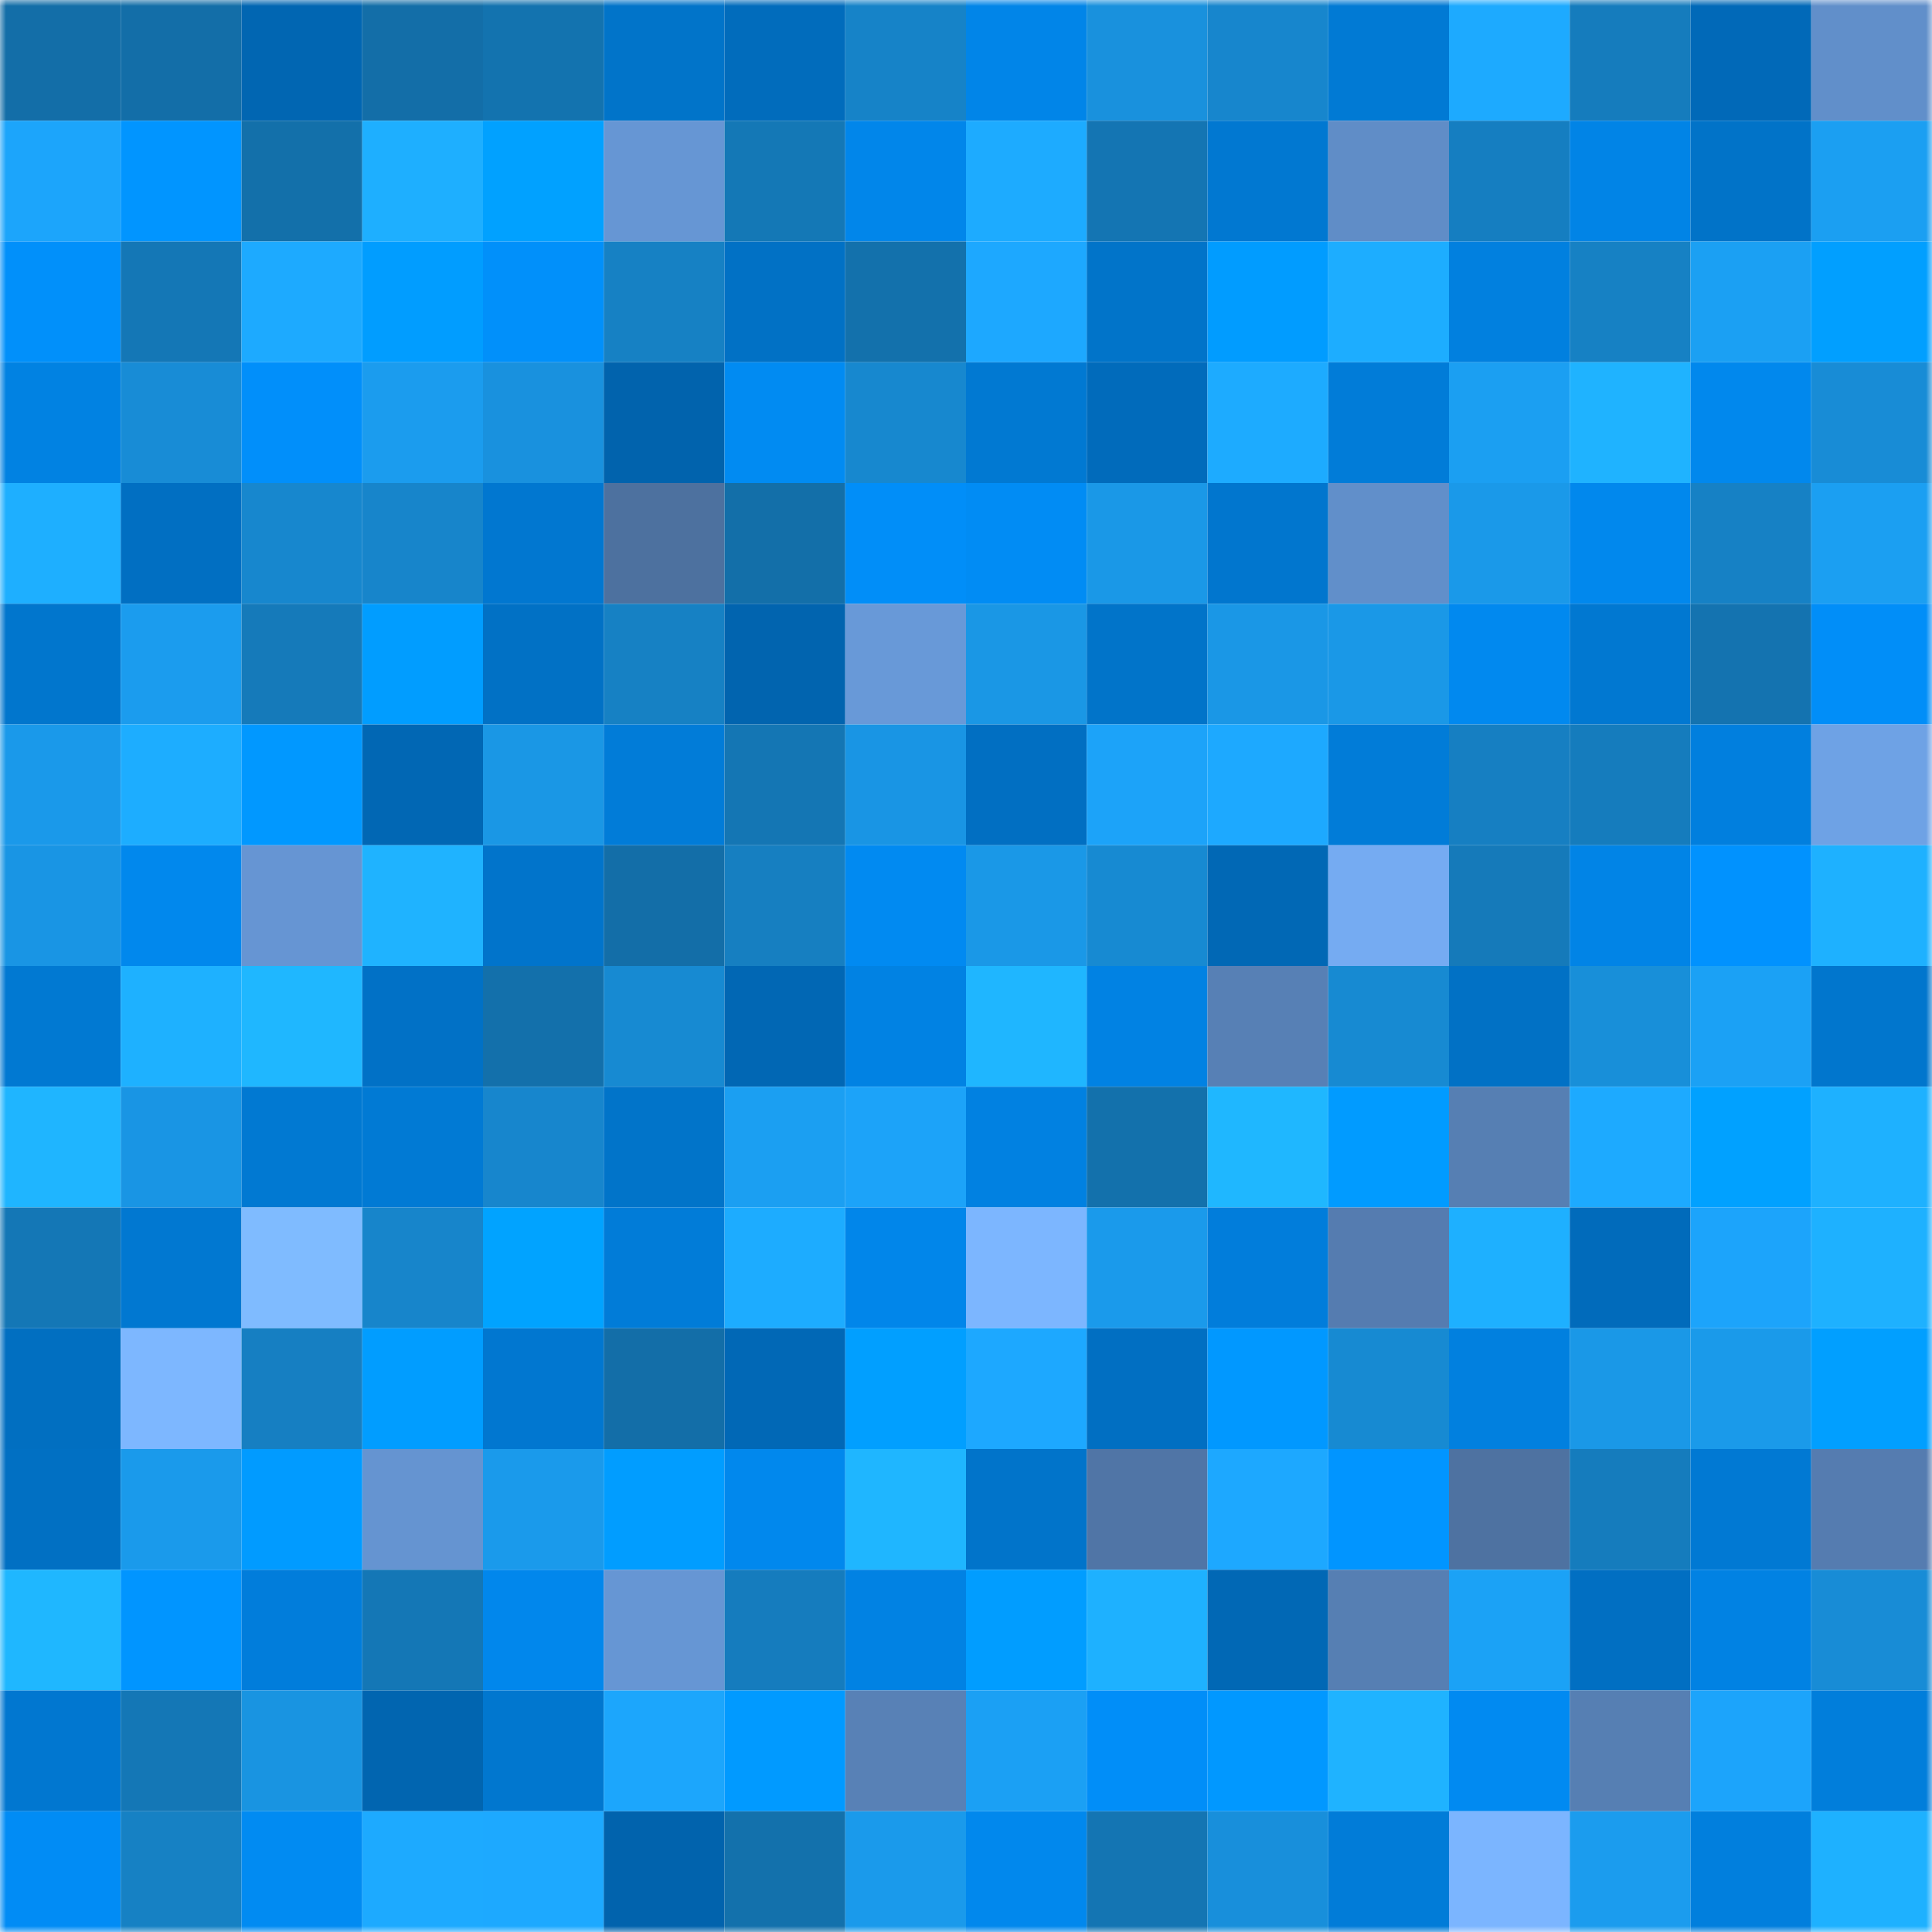 <svg viewBox="0 0 160 160" fill="none" role="img" xmlns="http://www.w3.org/2000/svg" width="240" height="240" name="ens%2Cpankcakechain.eth"><mask id="442006756" mask-type="alpha" maskUnits="userSpaceOnUse" x="0" y="0" width="160" height="160"><rect width="160" height="160" fill="#FFFFFF"></rect></mask><g mask="url(#442006756)"><rect x="0" y="0" width="10" height="10" fill="#136ea8"></rect><rect x="10" y="0" width="10" height="10" fill="#136ea8"></rect><rect x="20" y="0" width="10" height="10" fill="#0166b2"></rect><rect x="30" y="0" width="10" height="10" fill="#136ea8"></rect><rect x="40" y="0" width="10" height="10" fill="#1373af"></rect><rect x="50" y="0" width="10" height="10" fill="#0174c9"></rect><rect x="60" y="0" width="10" height="10" fill="#016cbc"></rect><rect x="70" y="0" width="10" height="10" fill="#1683c8"></rect><rect x="80" y="0" width="10" height="10" fill="#0185e8"></rect><rect x="90" y="0" width="10" height="10" fill="#1991dd"></rect><rect x="100" y="0" width="10" height="10" fill="#1786cd"></rect><rect x="110" y="0" width="10" height="10" fill="#017ad4"></rect><rect x="120" y="0" width="10" height="10" fill="#1daaff"></rect><rect x="130" y="0" width="10" height="10" fill="#157cbd"></rect><rect x="140" y="0" width="10" height="10" fill="#0169b8"></rect><rect x="150" y="0" width="10" height="10" fill="#618fca"></rect><rect x="0" y="10" width="10" height="10" fill="#1ca5fb"></rect><rect x="10" y="10" width="10" height="10" fill="#0195ff"></rect><rect x="20" y="10" width="10" height="10" fill="#1370aa"></rect><rect x="30" y="10" width="10" height="10" fill="#1eafff"></rect><rect x="40" y="10" width="10" height="10" fill="#01a1ff"></rect><rect x="50" y="10" width="10" height="10" fill="#6696d4"></rect><rect x="60" y="10" width="10" height="10" fill="#1478b6"></rect><rect x="70" y="10" width="10" height="10" fill="#0186ea"></rect><rect x="80" y="10" width="10" height="10" fill="#1dabff"></rect><rect x="90" y="10" width="10" height="10" fill="#1475b3"></rect><rect x="100" y="10" width="10" height="10" fill="#0178d1"></rect><rect x="110" y="10" width="10" height="10" fill="#608dc7"></rect><rect x="120" y="10" width="10" height="10" fill="#157ec1"></rect><rect x="130" y="10" width="10" height="10" fill="#0184e6"></rect><rect x="140" y="10" width="10" height="10" fill="#0173c8"></rect><rect x="150" y="10" width="10" height="10" fill="#1b9ff2"></rect><rect x="0" y="20" width="10" height="10" fill="#0190fa"></rect><rect x="10" y="20" width="10" height="10" fill="#1477b6"></rect><rect x="20" y="20" width="10" height="10" fill="#1daaff"></rect><rect x="30" y="20" width="10" height="10" fill="#019dff"></rect><rect x="40" y="20" width="10" height="10" fill="#0190fa"></rect><rect x="50" y="20" width="10" height="10" fill="#1681c4"></rect><rect x="60" y="20" width="10" height="10" fill="#0171c5"></rect><rect x="70" y="20" width="10" height="10" fill="#1371ac"></rect><rect x="80" y="20" width="10" height="10" fill="#1da8ff"></rect><rect x="90" y="20" width="10" height="10" fill="#0174c9"></rect><rect x="100" y="20" width="10" height="10" fill="#019cff"></rect><rect x="110" y="20" width="10" height="10" fill="#1dadff"></rect><rect x="120" y="20" width="10" height="10" fill="#0180df"></rect><rect x="130" y="20" width="10" height="10" fill="#1681c4"></rect><rect x="140" y="20" width="10" height="10" fill="#1ba0f3"></rect><rect x="150" y="20" width="10" height="10" fill="#019fff"></rect><rect x="0" y="30" width="10" height="10" fill="#0182e2"></rect><rect x="10" y="30" width="10" height="10" fill="#188cd6"></rect><rect x="20" y="30" width="10" height="10" fill="#018ffa"></rect><rect x="30" y="30" width="10" height="10" fill="#1b9cee"></rect><rect x="40" y="30" width="10" height="10" fill="#1991de"></rect><rect x="50" y="30" width="10" height="10" fill="#0163ad"></rect><rect x="60" y="30" width="10" height="10" fill="#018bf2"></rect><rect x="70" y="30" width="10" height="10" fill="#1788cf"></rect><rect x="80" y="30" width="10" height="10" fill="#0179d2"></rect><rect x="90" y="30" width="10" height="10" fill="#016bbb"></rect><rect x="100" y="30" width="10" height="10" fill="#1dabff"></rect><rect x="110" y="30" width="10" height="10" fill="#017cd8"></rect><rect x="120" y="30" width="10" height="10" fill="#1b9ff2"></rect><rect x="130" y="30" width="10" height="10" fill="#1fb3ff"></rect><rect x="140" y="30" width="10" height="10" fill="#0188ed"></rect><rect x="150" y="30" width="10" height="10" fill="#188cd6"></rect><rect x="0" y="40" width="10" height="10" fill="#1eafff"></rect><rect x="10" y="40" width="10" height="10" fill="#016fc2"></rect><rect x="20" y="40" width="10" height="10" fill="#1787ce"></rect><rect x="30" y="40" width="10" height="10" fill="#1785cb"></rect><rect x="40" y="40" width="10" height="10" fill="#0177d0"></rect><rect x="50" y="40" width="10" height="10" fill="#4d719f"></rect><rect x="60" y="40" width="10" height="10" fill="#136fa9"></rect><rect x="70" y="40" width="10" height="10" fill="#018ef8"></rect><rect x="80" y="40" width="10" height="10" fill="#018cf4"></rect><rect x="90" y="40" width="10" height="10" fill="#1a98e7"></rect><rect x="100" y="40" width="10" height="10" fill="#0176ce"></rect><rect x="110" y="40" width="10" height="10" fill="#618fca"></rect><rect x="120" y="40" width="10" height="10" fill="#1a99e9"></rect><rect x="130" y="40" width="10" height="10" fill="#0188ed"></rect><rect x="140" y="40" width="10" height="10" fill="#1681c5"></rect><rect x="150" y="40" width="10" height="10" fill="#1b9ff2"></rect><rect x="0" y="50" width="10" height="10" fill="#0176cd"></rect><rect x="10" y="50" width="10" height="10" fill="#1b9cee"></rect><rect x="20" y="50" width="10" height="10" fill="#157aba"></rect><rect x="30" y="50" width="10" height="10" fill="#019dff"></rect><rect x="40" y="50" width="10" height="10" fill="#0171c5"></rect><rect x="50" y="50" width="10" height="10" fill="#1681c4"></rect><rect x="60" y="50" width="10" height="10" fill="#0164af"></rect><rect x="70" y="50" width="10" height="10" fill="#6899d8"></rect><rect x="80" y="50" width="10" height="10" fill="#1a97e5"></rect><rect x="90" y="50" width="10" height="10" fill="#0174c9"></rect><rect x="100" y="50" width="10" height="10" fill="#1a97e6"></rect><rect x="110" y="50" width="10" height="10" fill="#1a98e7"></rect><rect x="120" y="50" width="10" height="10" fill="#0189ef"></rect><rect x="130" y="50" width="10" height="10" fill="#0178d1"></rect><rect x="140" y="50" width="10" height="10" fill="#1473b0"></rect><rect x="150" y="50" width="10" height="10" fill="#018ef8"></rect><rect x="0" y="60" width="10" height="10" fill="#1a99ea"></rect><rect x="10" y="60" width="10" height="10" fill="#1dadff"></rect><rect x="20" y="60" width="10" height="10" fill="#0198ff"></rect><rect x="30" y="60" width="10" height="10" fill="#0167b4"></rect><rect x="40" y="60" width="10" height="10" fill="#1a97e5"></rect><rect x="50" y="60" width="10" height="10" fill="#017cd8"></rect><rect x="60" y="60" width="10" height="10" fill="#1476b4"></rect><rect x="70" y="60" width="10" height="10" fill="#1995e4"></rect><rect x="80" y="60" width="10" height="10" fill="#016fc2"></rect><rect x="90" y="60" width="10" height="10" fill="#1ca3f9"></rect><rect x="100" y="60" width="10" height="10" fill="#1da9ff"></rect><rect x="110" y="60" width="10" height="10" fill="#017cd8"></rect><rect x="120" y="60" width="10" height="10" fill="#167fc2"></rect><rect x="130" y="60" width="10" height="10" fill="#157cbd"></rect><rect x="140" y="60" width="10" height="10" fill="#017fde"></rect><rect x="150" y="60" width="10" height="10" fill="#6ea2e5"></rect><rect x="0" y="70" width="10" height="10" fill="#1995e4"></rect><rect x="10" y="70" width="10" height="10" fill="#0188ed"></rect><rect x="20" y="70" width="10" height="10" fill="#6695d3"></rect><rect x="30" y="70" width="10" height="10" fill="#1fb3ff"></rect><rect x="40" y="70" width="10" height="10" fill="#0174cb"></rect><rect x="50" y="70" width="10" height="10" fill="#136ea8"></rect><rect x="60" y="70" width="10" height="10" fill="#167fc1"></rect><rect x="70" y="70" width="10" height="10" fill="#018af1"></rect><rect x="80" y="70" width="10" height="10" fill="#1a98e7"></rect><rect x="90" y="70" width="10" height="10" fill="#178ad2"></rect><rect x="100" y="70" width="10" height="10" fill="#0168b5"></rect><rect x="110" y="70" width="10" height="10" fill="#75abf2"></rect><rect x="120" y="70" width="10" height="10" fill="#157aba"></rect><rect x="130" y="70" width="10" height="10" fill="#0184e6"></rect><rect x="140" y="70" width="10" height="10" fill="#0192fe"></rect><rect x="150" y="70" width="10" height="10" fill="#1eb1ff"></rect><rect x="0" y="80" width="10" height="10" fill="#0179d2"></rect><rect x="10" y="80" width="10" height="10" fill="#1eb1ff"></rect><rect x="20" y="80" width="10" height="10" fill="#1fb7ff"></rect><rect x="30" y="80" width="10" height="10" fill="#0171c6"></rect><rect x="40" y="80" width="10" height="10" fill="#1370ab"></rect><rect x="50" y="80" width="10" height="10" fill="#178ad2"></rect><rect x="60" y="80" width="10" height="10" fill="#0167b4"></rect><rect x="70" y="80" width="10" height="10" fill="#0182e3"></rect><rect x="80" y="80" width="10" height="10" fill="#1fb6ff"></rect><rect x="90" y="80" width="10" height="10" fill="#0182e3"></rect><rect x="100" y="80" width="10" height="10" fill="#5780b5"></rect><rect x="110" y="80" width="10" height="10" fill="#178ad2"></rect><rect x="120" y="80" width="10" height="10" fill="#0171c5"></rect><rect x="130" y="80" width="10" height="10" fill="#188fd9"></rect><rect x="140" y="80" width="10" height="10" fill="#1ba1f5"></rect><rect x="150" y="80" width="10" height="10" fill="#0176cd"></rect><rect x="0" y="90" width="10" height="10" fill="#1fb5ff"></rect><rect x="10" y="90" width="10" height="10" fill="#1995e4"></rect><rect x="20" y="90" width="10" height="10" fill="#0179d2"></rect><rect x="30" y="90" width="10" height="10" fill="#017ad4"></rect><rect x="40" y="90" width="10" height="10" fill="#1786cd"></rect><rect x="50" y="90" width="10" height="10" fill="#0174c9"></rect><rect x="60" y="90" width="10" height="10" fill="#1b9ff2"></rect><rect x="70" y="90" width="10" height="10" fill="#1ca3f9"></rect><rect x="80" y="90" width="10" height="10" fill="#0181e1"></rect><rect x="90" y="90" width="10" height="10" fill="#1371ac"></rect><rect x="100" y="90" width="10" height="10" fill="#1fb7ff"></rect><rect x="110" y="90" width="10" height="10" fill="#019bff"></rect><rect x="120" y="90" width="10" height="10" fill="#567fb3"></rect><rect x="130" y="90" width="10" height="10" fill="#1daaff"></rect><rect x="140" y="90" width="10" height="10" fill="#01a1ff"></rect><rect x="150" y="90" width="10" height="10" fill="#1eb1ff"></rect><rect x="0" y="100" width="10" height="10" fill="#1477b6"></rect><rect x="10" y="100" width="10" height="10" fill="#0178d1"></rect><rect x="20" y="100" width="10" height="10" fill="#7fbbff"></rect><rect x="30" y="100" width="10" height="10" fill="#1785cb"></rect><rect x="40" y="100" width="10" height="10" fill="#01a3ff"></rect><rect x="50" y="100" width="10" height="10" fill="#017cd8"></rect><rect x="60" y="100" width="10" height="10" fill="#1dacff"></rect><rect x="70" y="100" width="10" height="10" fill="#0186ea"></rect><rect x="80" y="100" width="10" height="10" fill="#7cb6ff"></rect><rect x="90" y="100" width="10" height="10" fill="#1a9aeb"></rect><rect x="100" y="100" width="10" height="10" fill="#017ddb"></rect><rect x="110" y="100" width="10" height="10" fill="#557cb0"></rect><rect x="120" y="100" width="10" height="10" fill="#1eb0ff"></rect><rect x="130" y="100" width="10" height="10" fill="#016bbb"></rect><rect x="140" y="100" width="10" height="10" fill="#1ca4fb"></rect><rect x="150" y="100" width="10" height="10" fill="#1eb1ff"></rect><rect x="0" y="110" width="10" height="10" fill="#016fc1"></rect><rect x="10" y="110" width="10" height="10" fill="#7db7ff"></rect><rect x="20" y="110" width="10" height="10" fill="#167fc2"></rect><rect x="30" y="110" width="10" height="10" fill="#019dff"></rect><rect x="40" y="110" width="10" height="10" fill="#0177d0"></rect><rect x="50" y="110" width="10" height="10" fill="#136ea8"></rect><rect x="60" y="110" width="10" height="10" fill="#0168b6"></rect><rect x="70" y="110" width="10" height="10" fill="#019fff"></rect><rect x="80" y="110" width="10" height="10" fill="#1da8ff"></rect><rect x="90" y="110" width="10" height="10" fill="#016fc2"></rect><rect x="100" y="110" width="10" height="10" fill="#0198ff"></rect><rect x="110" y="110" width="10" height="10" fill="#178ad2"></rect><rect x="120" y="110" width="10" height="10" fill="#0180df"></rect><rect x="130" y="110" width="10" height="10" fill="#1a98e7"></rect><rect x="140" y="110" width="10" height="10" fill="#1a9aea"></rect><rect x="150" y="110" width="10" height="10" fill="#019fff"></rect><rect x="0" y="120" width="10" height="10" fill="#0170c3"></rect><rect x="10" y="120" width="10" height="10" fill="#1a9aeb"></rect><rect x="20" y="120" width="10" height="10" fill="#019bff"></rect><rect x="30" y="120" width="10" height="10" fill="#6594d1"></rect><rect x="40" y="120" width="10" height="10" fill="#1a9aeb"></rect><rect x="50" y="120" width="10" height="10" fill="#019dff"></rect><rect x="60" y="120" width="10" height="10" fill="#0188ed"></rect><rect x="70" y="120" width="10" height="10" fill="#1fb6ff"></rect><rect x="80" y="120" width="10" height="10" fill="#0174ca"></rect><rect x="90" y="120" width="10" height="10" fill="#5075a6"></rect><rect x="100" y="120" width="10" height="10" fill="#1da8ff"></rect><rect x="110" y="120" width="10" height="10" fill="#0195ff"></rect><rect x="120" y="120" width="10" height="10" fill="#4e72a1"></rect><rect x="130" y="120" width="10" height="10" fill="#157cbd"></rect><rect x="140" y="120" width="10" height="10" fill="#0179d3"></rect><rect x="150" y="120" width="10" height="10" fill="#557cb0"></rect><rect x="0" y="130" width="10" height="10" fill="#1fb7ff"></rect><rect x="10" y="130" width="10" height="10" fill="#0195ff"></rect><rect x="20" y="130" width="10" height="10" fill="#017ddb"></rect><rect x="30" y="130" width="10" height="10" fill="#1477b6"></rect><rect x="40" y="130" width="10" height="10" fill="#0187ec"></rect><rect x="50" y="130" width="10" height="10" fill="#6696d4"></rect><rect x="60" y="130" width="10" height="10" fill="#157cbe"></rect><rect x="70" y="130" width="10" height="10" fill="#0182e3"></rect><rect x="80" y="130" width="10" height="10" fill="#019dff"></rect><rect x="90" y="130" width="10" height="10" fill="#1eb1ff"></rect><rect x="100" y="130" width="10" height="10" fill="#0168b5"></rect><rect x="110" y="130" width="10" height="10" fill="#567fb3"></rect><rect x="120" y="130" width="10" height="10" fill="#1ba2f6"></rect><rect x="130" y="130" width="10" height="10" fill="#016fc2"></rect><rect x="140" y="130" width="10" height="10" fill="#0182e3"></rect><rect x="150" y="130" width="10" height="10" fill="#188cd6"></rect><rect x="0" y="140" width="10" height="10" fill="#0177d0"></rect><rect x="10" y="140" width="10" height="10" fill="#1477b6"></rect><rect x="20" y="140" width="10" height="10" fill="#1994e1"></rect><rect x="30" y="140" width="10" height="10" fill="#0165b0"></rect><rect x="40" y="140" width="10" height="10" fill="#0177cf"></rect><rect x="50" y="140" width="10" height="10" fill="#1ca6fc"></rect><rect x="60" y="140" width="10" height="10" fill="#019aff"></rect><rect x="70" y="140" width="10" height="10" fill="#5881b6"></rect><rect x="80" y="140" width="10" height="10" fill="#1ba0f4"></rect><rect x="90" y="140" width="10" height="10" fill="#018ef8"></rect><rect x="100" y="140" width="10" height="10" fill="#0198ff"></rect><rect x="110" y="140" width="10" height="10" fill="#1fb3ff"></rect><rect x="120" y="140" width="10" height="10" fill="#018af1"></rect><rect x="130" y="140" width="10" height="10" fill="#567fb3"></rect><rect x="140" y="140" width="10" height="10" fill="#1ca4fb"></rect><rect x="150" y="140" width="10" height="10" fill="#017edb"></rect><rect x="0" y="150" width="10" height="10" fill="#018cf5"></rect><rect x="10" y="150" width="10" height="10" fill="#1681c4"></rect><rect x="20" y="150" width="10" height="10" fill="#018bf2"></rect><rect x="30" y="150" width="10" height="10" fill="#1daaff"></rect><rect x="40" y="150" width="10" height="10" fill="#1da9ff"></rect><rect x="50" y="150" width="10" height="10" fill="#0163ad"></rect><rect x="60" y="150" width="10" height="10" fill="#1371ac"></rect><rect x="70" y="150" width="10" height="10" fill="#1a9aeb"></rect><rect x="80" y="150" width="10" height="10" fill="#0188ed"></rect><rect x="90" y="150" width="10" height="10" fill="#1475b3"></rect><rect x="100" y="150" width="10" height="10" fill="#188fdb"></rect><rect x="110" y="150" width="10" height="10" fill="#017cd8"></rect><rect x="120" y="150" width="10" height="10" fill="#7bb5ff"></rect><rect x="130" y="150" width="10" height="10" fill="#1b9cee"></rect><rect x="140" y="150" width="10" height="10" fill="#017fdd"></rect><rect x="150" y="150" width="10" height="10" fill="#1eb1ff"></rect></g></svg>